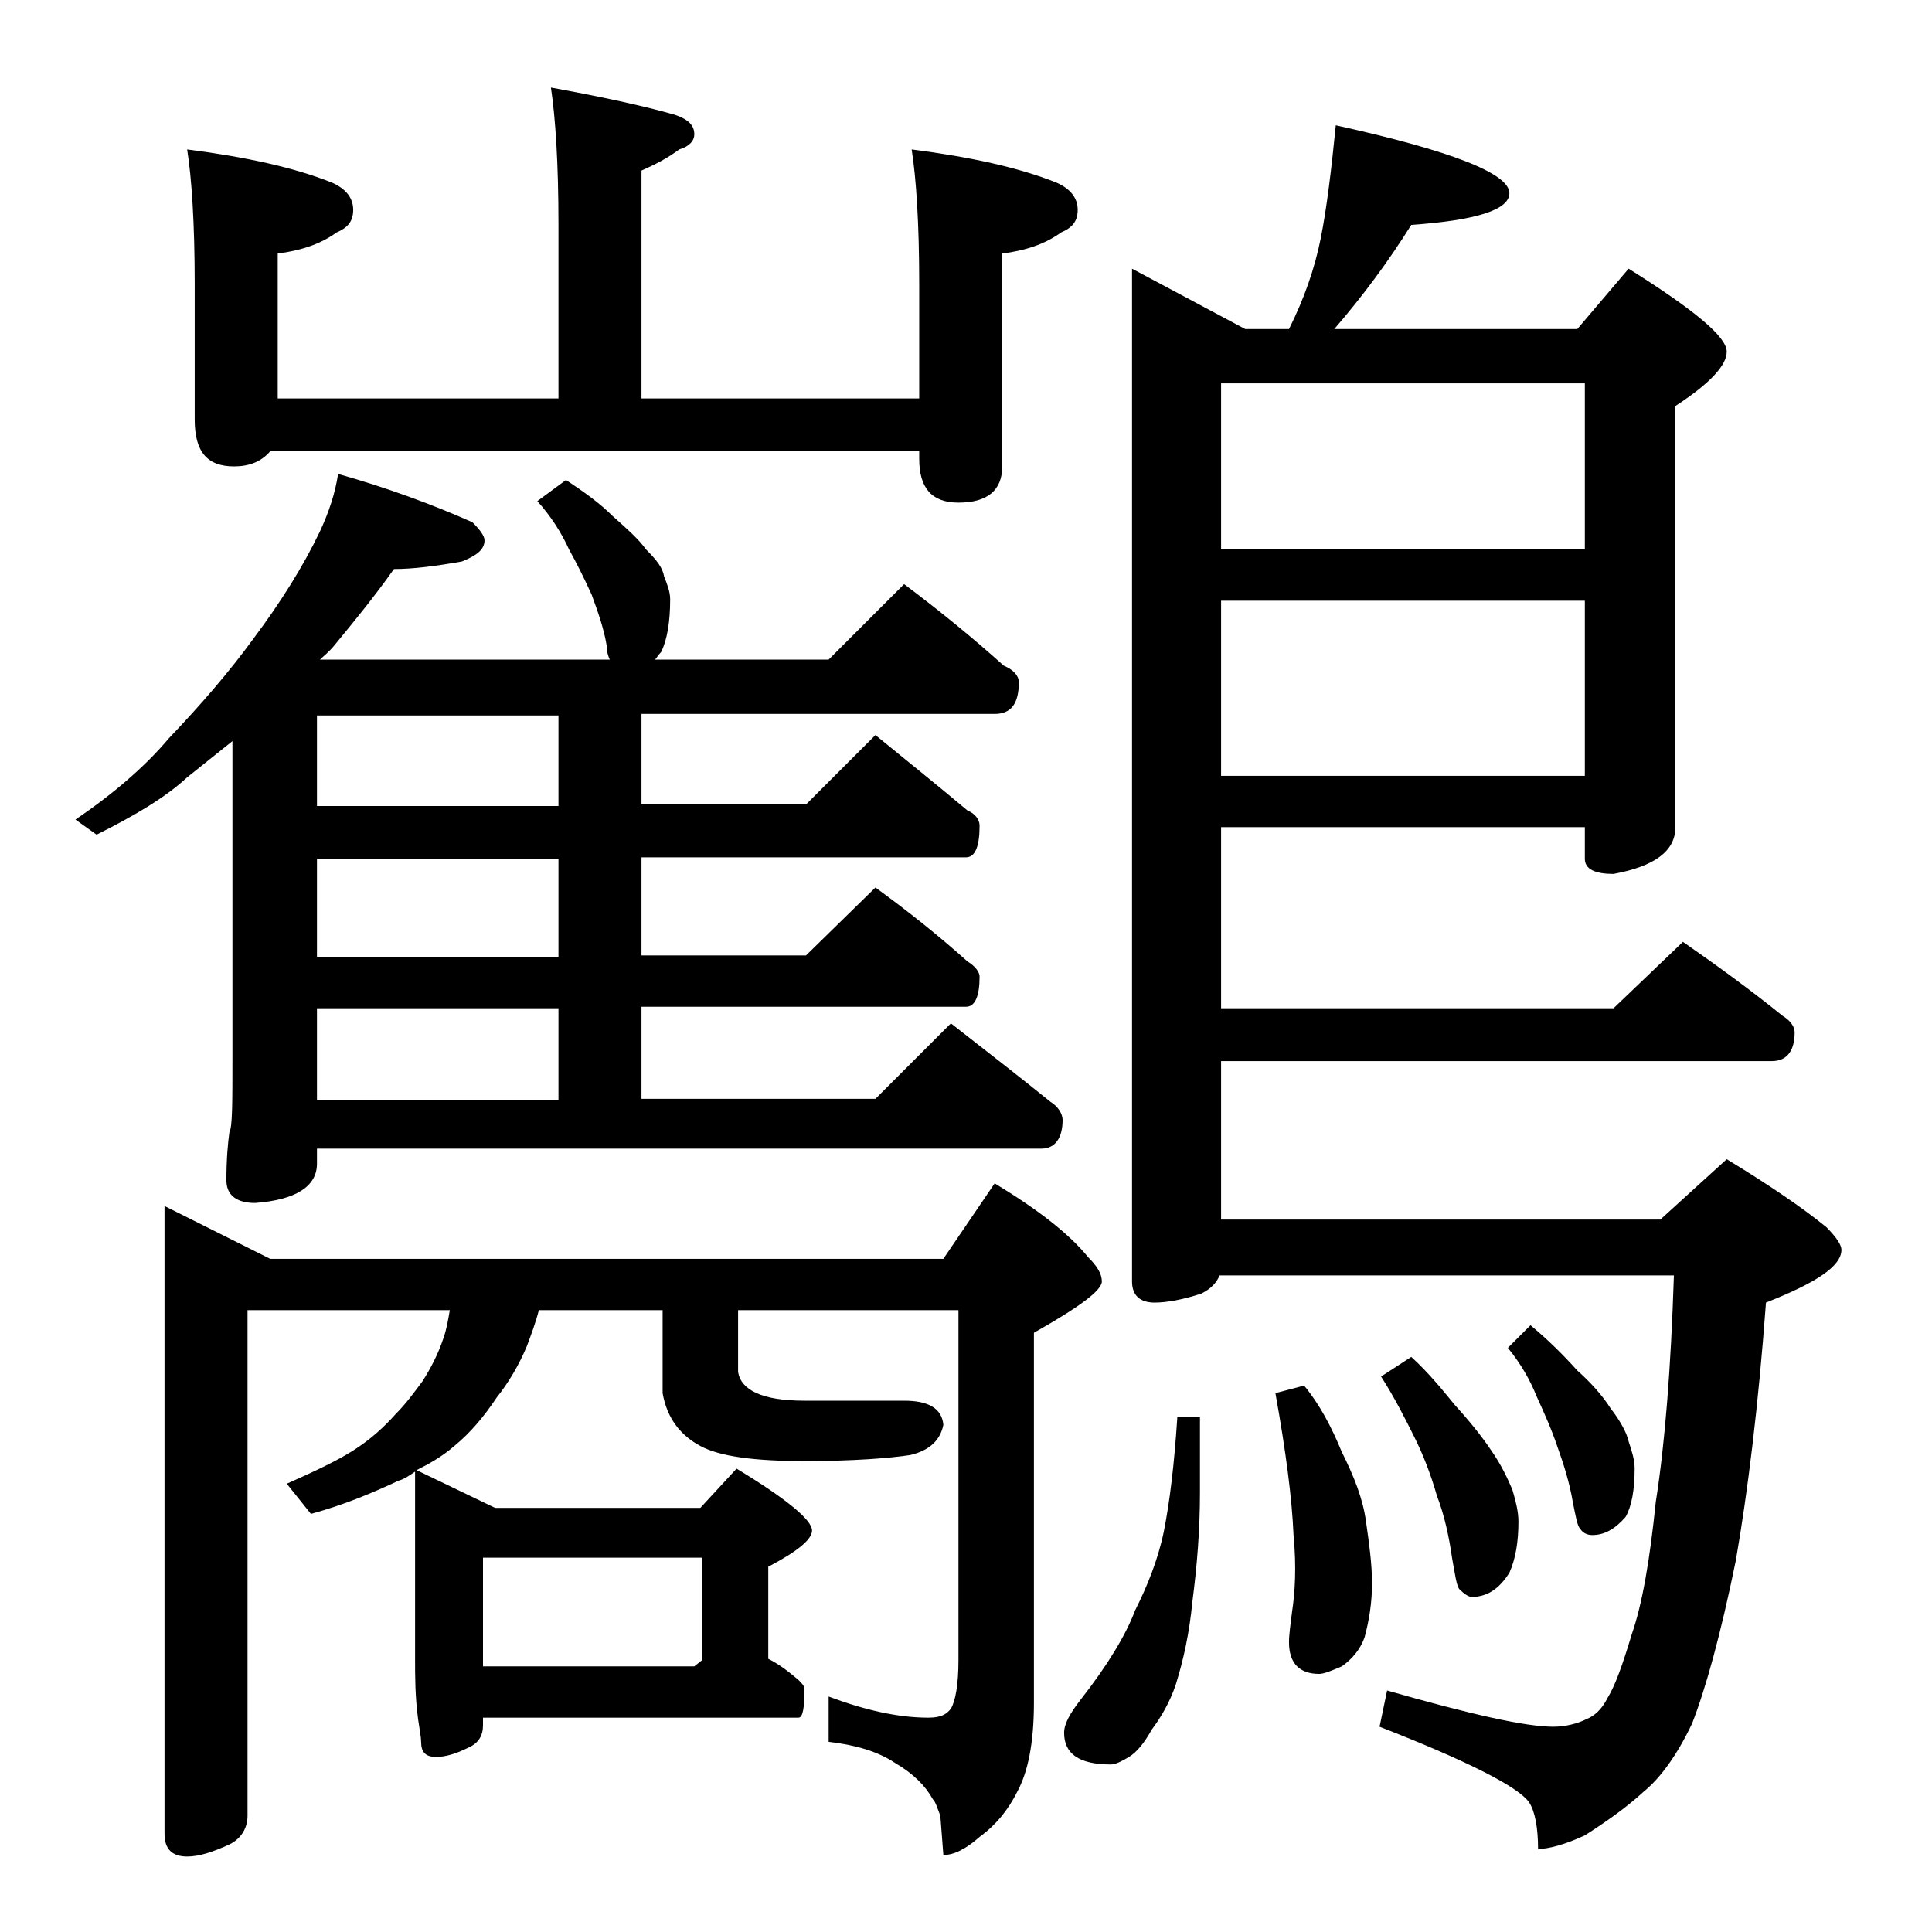 <?xml version="1.0" encoding="utf-8"?>
<!-- Generator: Adobe Illustrator 18.0.0, SVG Export Plug-In . SVG Version: 6.00 Build 0)  -->
<!DOCTYPE svg PUBLIC "-//W3C//DTD SVG 1.1//EN" "http://www.w3.org/Graphics/SVG/1.1/DTD/svg11.dtd">
<svg version="1.1" id="Layer_1" xmlns="http://www.w3.org/2000/svg" xmlns:xlink="http://www.w3.org/1999/xlink" x="0px" y="0px"
	 viewBox="0 0 128 128" enable-background="new 0 0 128 128" xml:space="preserve">
<path d="M22.4,31.4c3.2,0.9,6.2,2,8.9,3.2c0.5,0.5,0.8,0.9,0.8,1.2c0,0.6-0.5,1-1.5,1.4c-1.7,0.3-3.2,0.5-4.5,0.5
	c-1.2,1.7-2.5,3.3-3.9,5c-0.4,0.5-0.8,0.8-1,1h19.2c-0.1-0.2-0.2-0.5-0.2-0.9c-0.2-1.2-0.6-2.3-1-3.4c-0.5-1.1-1-2.1-1.5-3
	c-0.5-1.1-1.2-2.2-2.1-3.2l1.9-1.4c1.2,0.8,2.2,1.5,3.1,2.4c0.9,0.8,1.7,1.5,2.2,2.2c0.7,0.7,1.1,1.2,1.2,1.8c0.2,0.5,0.4,1,0.4,1.5
	c0,1.5-0.2,2.7-0.6,3.5c-0.2,0.2-0.3,0.4-0.4,0.5h11.5l5-5c2.4,1.8,4.6,3.6,6.6,5.4c0.7,0.3,1,0.7,1,1.1c0,1.4-0.5,2.1-1.6,2.1H42.5
	v6h10.9l4.6-4.6c2.2,1.8,4.2,3.4,6.1,5c0.5,0.2,0.8,0.6,0.8,1c0,1.4-0.3,2.1-0.9,2.1H42.5v6.5h10.9l4.6-4.5c2.2,1.6,4.2,3.2,6.1,4.9
	c0.5,0.3,0.8,0.7,0.8,1c0,1.3-0.3,2-0.9,2H42.5v6.1H58l5-5c2.3,1.8,4.5,3.5,6.6,5.2c0.5,0.3,0.8,0.8,0.8,1.2c0,1.2-0.5,1.9-1.4,1.9
	H21v1c0,1.5-1.4,2.4-4.1,2.6c-1.2,0-1.9-0.5-1.9-1.5c0-1.4,0.1-2.5,0.2-3.2c0.2-0.3,0.2-2,0.2-4.9v-21c-1,0.8-2,1.6-3,2.4
	C11,52.8,9,54,6.4,55.3l-1.4-1c2.5-1.7,4.6-3.5,6.2-5.4c2.1-2.2,4-4.4,5.6-6.6c1.8-2.4,3.3-4.8,4.4-7.1
	C21.8,33.9,22.2,32.7,22.4,31.4z M10.9,79.9l7,3.5h44.6l3.4-5c2.8,1.7,4.9,3.3,6.2,4.9c0.6,0.6,0.9,1.1,0.9,1.6
	c0,0.6-1.5,1.7-4.5,3.4v24.5c0,2.7-0.4,4.6-1.1,5.9c-0.6,1.2-1.4,2.2-2.5,3c-0.9,0.8-1.7,1.2-2.4,1.2l-0.2-2.6
	c-0.2-0.5-0.3-0.9-0.5-1.1c-0.5-0.9-1.3-1.7-2.5-2.4c-1.2-0.8-2.7-1.2-4.4-1.4v-3c2.4,0.9,4.6,1.4,6.6,1.4c0.8,0,1.2-0.2,1.5-0.6
	c0.3-0.5,0.5-1.6,0.5-3.2V86.8H48.9v4.1c0.2,1.2,1.6,1.9,4.4,1.9h6.6c1.6,0,2.5,0.5,2.6,1.6c-0.2,1-0.9,1.7-2.2,2
	c-1.3,0.2-3.7,0.4-7,0.4c-3.3,0-5.6-0.3-6.9-1c-1.3-0.7-2.2-1.8-2.5-3.5v-5.5h-8.2c-0.2,0.8-0.5,1.6-0.8,2.4c-0.5,1.2-1.2,2.4-2,3.4
	c-0.8,1.2-1.7,2.3-2.8,3.2c-0.8,0.7-1.7,1.2-2.5,1.6l5.2,2.5h13.6l2.4-2.6c3.3,2,5,3.4,5,4.1c0,0.6-1,1.4-2.9,2.4v6.1
	c0.8,0.4,1.4,0.9,2,1.4c0.2,0.2,0.4,0.4,0.4,0.6c0,1.2-0.1,1.9-0.4,1.9H32v0.5c0,0.7-0.3,1.2-1,1.5c-0.8,0.4-1.5,0.6-2.1,0.6
	c-0.7,0-1-0.3-1-1c0-0.3-0.1-0.8-0.2-1.5c-0.2-1.5-0.2-2.8-0.2-4V97.5c-0.3,0.2-0.7,0.5-1.1,0.6c-1.7,0.8-3.6,1.6-5.8,2.2L19,98.3
	c1.8-0.8,3.3-1.5,4.4-2.2c1.1-0.7,2-1.5,2.8-2.4c0.7-0.7,1.2-1.4,1.8-2.2c0.5-0.8,1-1.7,1.4-2.9c0.2-0.6,0.3-1.2,0.4-1.8H16.4v33.5
	c0,0.8-0.4,1.5-1.2,1.9c-1.1,0.5-2,0.8-2.8,0.8c-1,0-1.5-0.5-1.5-1.5V79.9z M36.5,5.8c3.3,0.6,6.1,1.2,8.2,1.8
	C45.6,7.9,46,8.3,46,8.9c0,0.4-0.3,0.8-1,1c-0.8,0.6-1.6,1-2.5,1.4v15.1h18.4v-7.6c0-4-0.2-7-0.5-8.9c3.9,0.5,7.1,1.2,9.6,2.2
	c0.9,0.4,1.4,1,1.4,1.8s-0.4,1.2-1.1,1.5c-1.1,0.8-2.4,1.2-3.9,1.4v14.1c0,1.6-1,2.4-2.9,2.4c-1.8,0-2.6-1-2.6-2.9v-0.5h-43
	c-0.6,0.7-1.4,1-2.4,1c-1.8,0-2.6-1-2.6-3.1v-9c0-4-0.2-7-0.5-8.9c3.9,0.5,7.1,1.2,9.6,2.2c0.9,0.4,1.4,1,1.4,1.8s-0.4,1.2-1.1,1.5
	c-1.1,0.8-2.4,1.2-3.9,1.4v9.6H37V14.9C37,10.8,36.8,7.8,36.5,5.8z M37,53.4v-6H21v6H37z M37,63.4v-6.5H21v6.5H37z M37,72.9v-6.1H21
	v6.1H37z M32,110.4h14l0.5-0.4v-6.8H32V110.4z M78,93.9h1.5v5c0,2.5-0.2,4.9-0.5,7.2c-0.2,2.1-0.6,3.9-1.1,5.5c-0.4,1.2-1,2.2-1.6,3
	c-0.5,0.9-1,1.5-1.5,1.8c-0.5,0.3-0.9,0.5-1.2,0.5c-2.1,0-3.1-0.7-3.1-2.1c0-0.6,0.4-1.3,1.1-2.2c1.8-2.3,3-4.3,3.6-5.9
	c0.8-1.6,1.5-3.3,1.9-5.2C77.5,99.5,77.8,97,78,93.9z M88.5,8.3c7.7,1.7,11.5,3.2,11.5,4.5c0,1.1-2.2,1.8-6.5,2.1
	c-1.5,2.4-3.2,4.7-5.1,6.9h16.1l3.4-4c4.3,2.7,6.5,4.5,6.5,5.5c0,0.9-1.1,2.1-3.4,3.6v27.9c0,1.6-1.4,2.6-4.1,3.1
	c-1.2,0-1.9-0.3-1.9-1v-2.1H80.9v12h26l4.6-4.4c2.3,1.6,4.5,3.2,6.6,4.9c0.5,0.3,0.8,0.7,0.8,1.1c0,1.2-0.5,1.9-1.5,1.9H80.9v10.5
	H110l4.4-4c2.8,1.7,5,3.2,6.6,4.5c0.7,0.7,1,1.2,1,1.5c0,1.1-1.7,2.2-5,3.5c-0.5,6.8-1.2,12.5-2,17.1c-1,4.9-2,8.5-2.9,10.8
	c-1,2.1-2.1,3.6-3.2,4.5c-1.2,1.1-2.5,2-3.9,2.9c-1.3,0.6-2.4,0.9-3.1,0.9c0-1.4-0.2-2.5-0.6-3.1c-0.7-1-4-2.7-9.9-5l0.5-2.4
	c5.6,1.6,9.2,2.4,11,2.4c0.8,0,1.6-0.2,2.2-0.5c0.5-0.2,1-0.6,1.4-1.4c0.5-0.8,1-2.2,1.6-4.2c0.7-2,1.2-4.9,1.6-8.8
	c0.6-3.8,1-8.8,1.2-15H80.8c-0.2,0.5-0.6,0.9-1.2,1.2c-1.2,0.4-2.3,0.6-3.1,0.6c-1,0-1.5-0.5-1.5-1.4V17.8l7.5,4h2.9
	c1-2,1.7-4,2.1-6C87.9,13.8,88.2,11.3,88.5,8.3z M80.9,36.4H105v-11H80.9V36.4z M80.9,51.4H105V39.8H80.9V51.4z M86.4,91.8
	c1,1.2,1.8,2.7,2.5,4.4c0.8,1.6,1.4,3.1,1.6,4.6c0.2,1.4,0.4,2.8,0.4,4.1c0,1.3-0.2,2.5-0.5,3.6c-0.3,0.8-0.8,1.4-1.5,1.9
	c-0.7,0.3-1.2,0.5-1.5,0.5c-1.3,0-2-0.7-2-2.1c0-0.5,0.1-1.2,0.2-2c0.2-1.3,0.3-3,0.1-5.1c-0.1-2.4-0.5-5.5-1.2-9.4L86.4,91.8z
	 M93.5,89.9c1.1,1,2,2.1,2.9,3.2c1,1.1,1.8,2.1,2.4,3c0.7,1,1.1,1.9,1.4,2.6c0.2,0.7,0.4,1.4,0.4,2.1c0,1.4-0.2,2.5-0.6,3.4
	c-0.7,1.1-1.5,1.6-2.5,1.6c-0.2,0-0.5-0.2-0.8-0.5c-0.2-0.2-0.3-1-0.5-2.1c-0.2-1.4-0.5-2.8-1-4.1c-0.4-1.4-0.9-2.7-1.5-3.9
	c-0.6-1.2-1.3-2.6-2.2-4L93.5,89.9z M101.4,87.8c1.2,1,2.2,2,3.1,3c0.9,0.8,1.7,1.7,2.2,2.5c0.7,0.9,1.1,1.7,1.2,2.2
	c0.2,0.6,0.4,1.2,0.4,1.8c0,1.4-0.2,2.5-0.6,3.2c-0.7,0.8-1.4,1.2-2.2,1.2c-0.3,0-0.6-0.1-0.8-0.4c-0.2-0.2-0.3-0.8-0.5-1.8
	c-0.2-1.2-0.6-2.5-1-3.6c-0.4-1.2-0.9-2.3-1.4-3.4c-0.4-1-1-2.1-1.9-3.2L101.4,87.8z"/>
</svg>
